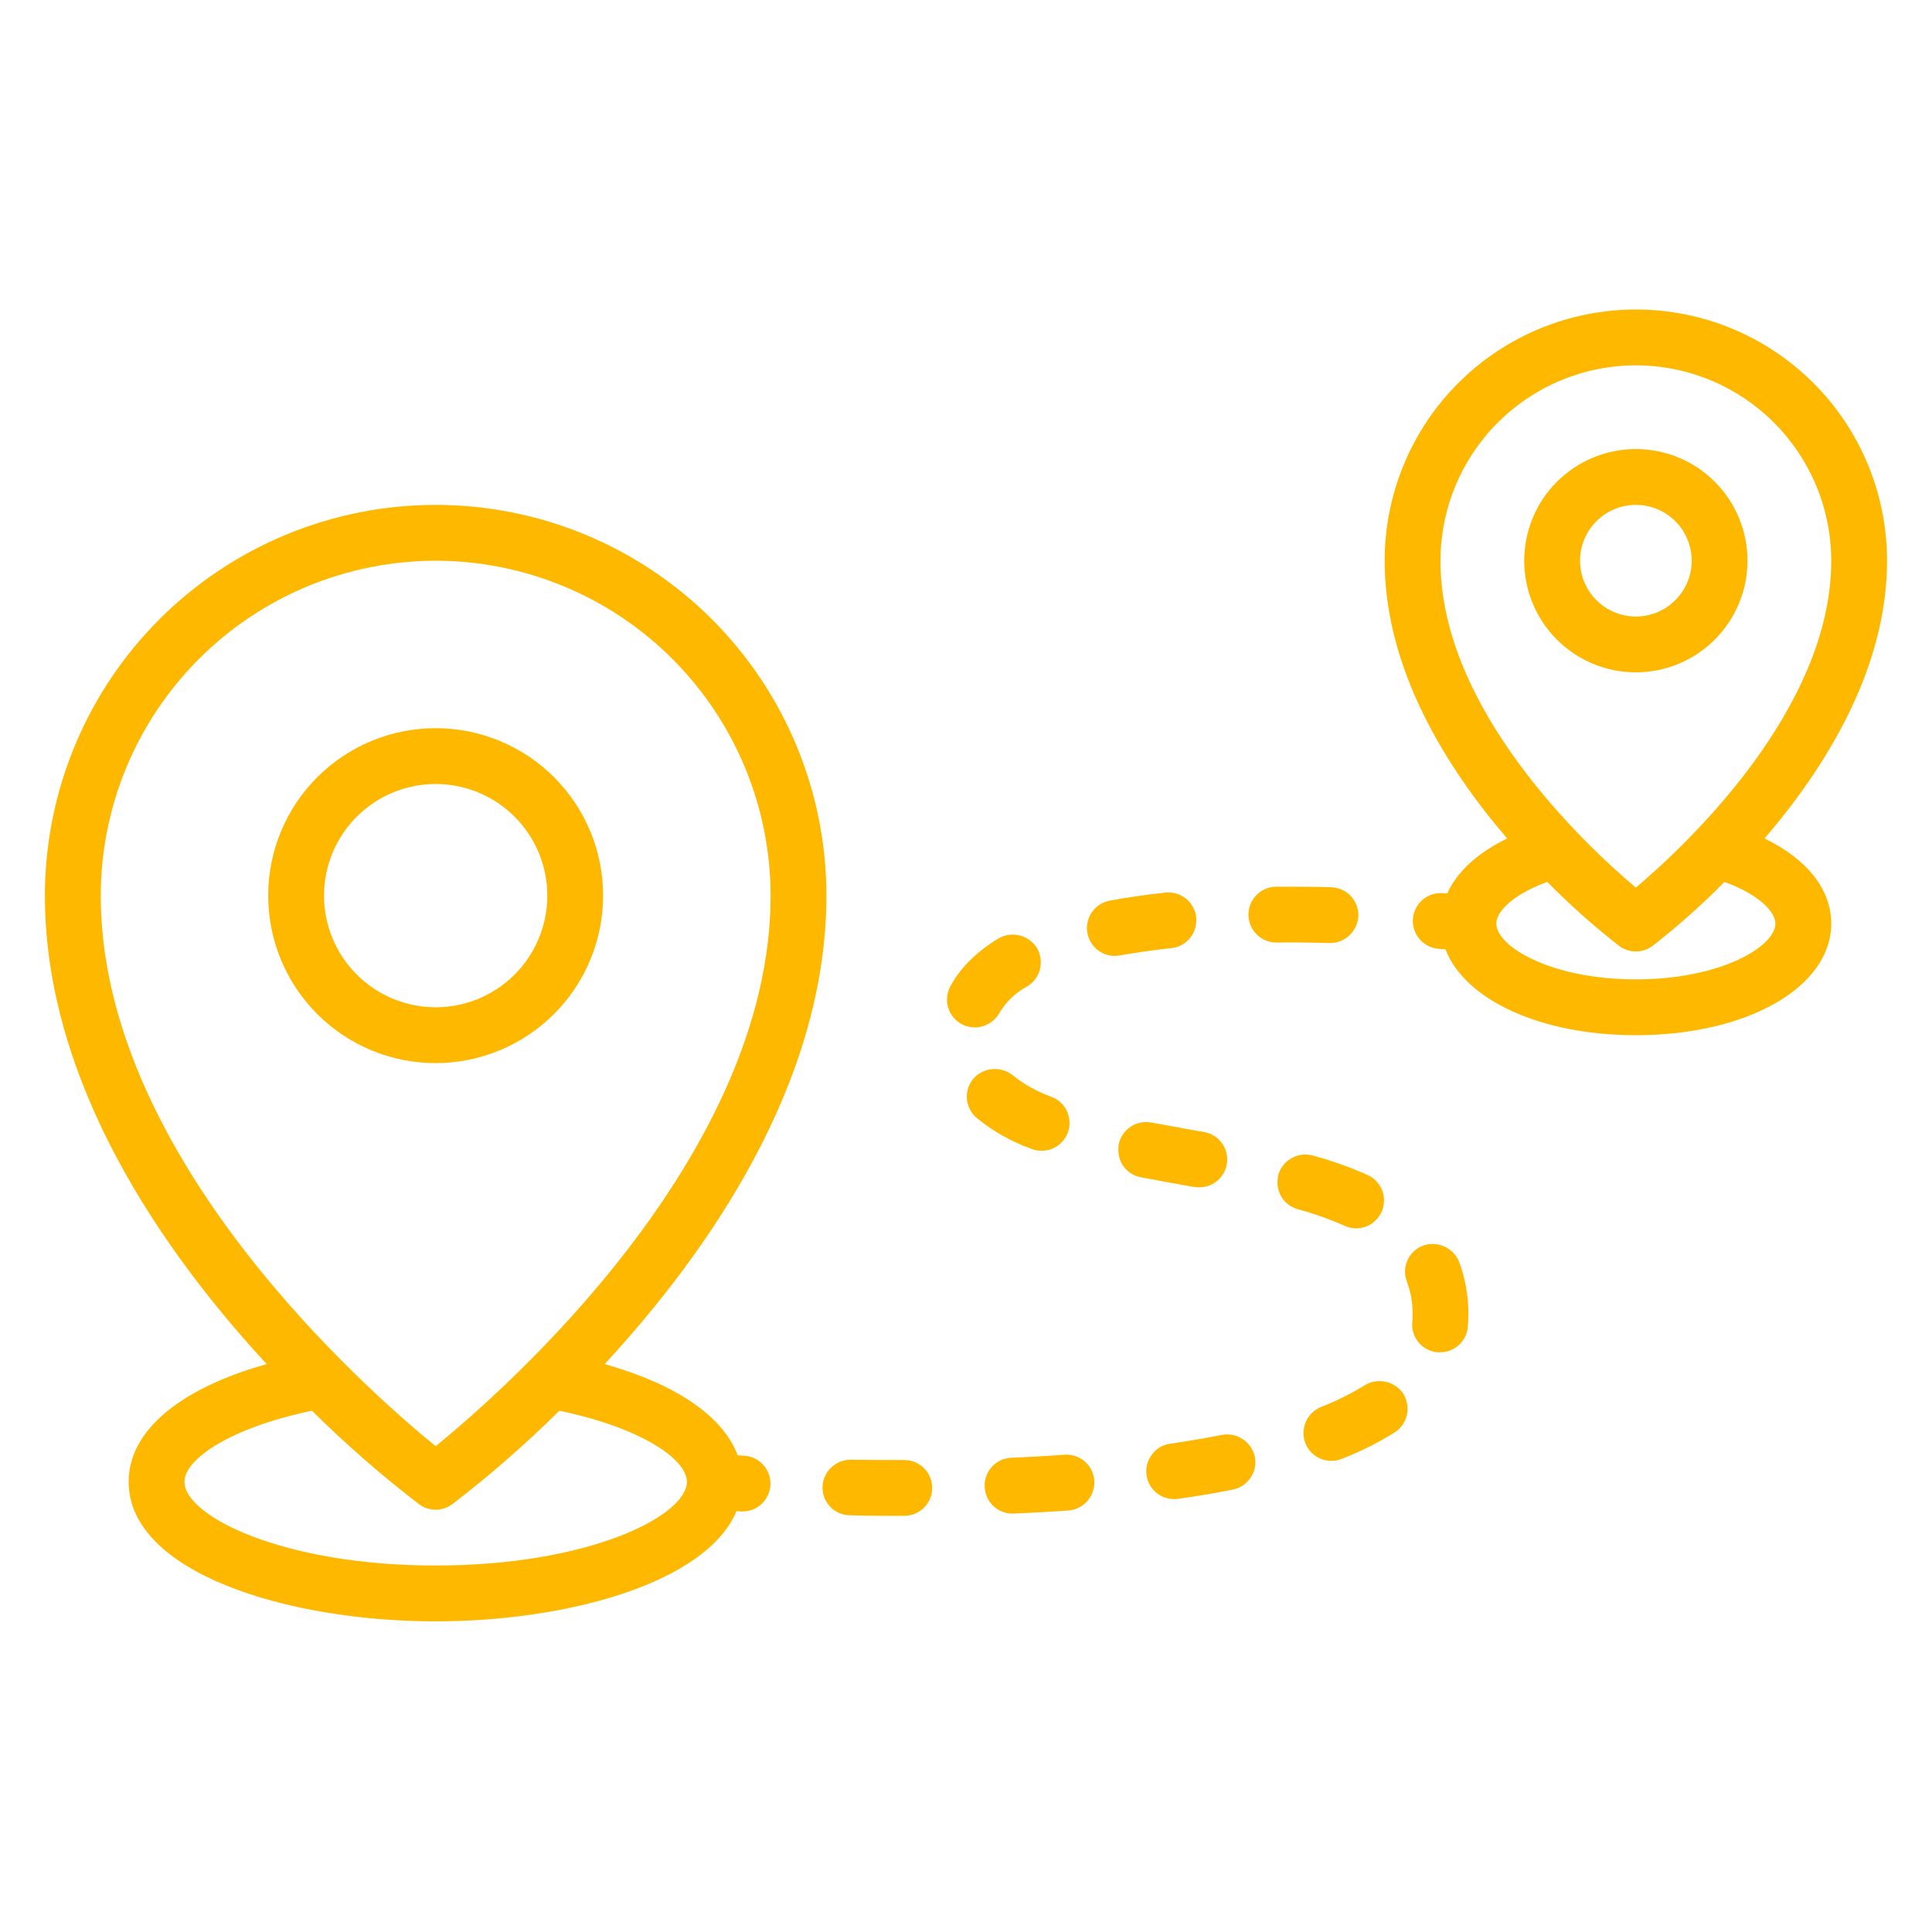 <svg version="1.0" preserveAspectRatio="xMidYMid meet" height="500" viewBox="0 0 375 375" zoomAndPan="magnify" width="500" xmlns:xlink="http://www.w3.org/1999/xlink" xmlns="http://www.w3.org/2000/svg"><defs><clipPath id="77d35dbee3"><path clip-rule="nonzero" d="M 268 60.117 L 366.465 60.117 L 366.465 201 L 268 201 Z M 268 60.117"></path></clipPath><clipPath id="771fe52686"><path clip-rule="nonzero" d="M 8.715 97 L 161 97 L 161 315 L 8.715 315 Z M 8.715 97"></path></clipPath></defs><path fill-rule="nonzero" fill-opacity="1" d="M 117.066 173.844 C 117.066 172.777 117.016 171.719 116.91 170.656 C 116.805 169.598 116.648 168.547 116.441 167.504 C 116.234 166.457 115.977 165.426 115.668 164.406 C 115.359 163.391 115 162.387 114.594 161.406 C 114.184 160.422 113.73 159.461 113.227 158.52 C 112.727 157.582 112.18 156.668 111.59 155.785 C 110.996 154.898 110.363 154.047 109.688 153.223 C 109.012 152.398 108.297 151.613 107.547 150.859 C 106.793 150.105 106.004 149.391 105.184 148.715 C 104.359 148.043 103.504 147.406 102.621 146.816 C 101.734 146.227 100.824 145.68 99.883 145.176 C 98.945 144.676 97.984 144.219 97 143.812 C 96.016 143.406 95.016 143.047 93.996 142.738 C 92.977 142.43 91.945 142.172 90.902 141.961 C 89.859 141.754 88.805 141.598 87.746 141.496 C 86.688 141.391 85.625 141.34 84.562 141.34 C 83.496 141.34 82.434 141.391 81.375 141.496 C 80.316 141.598 79.262 141.754 78.219 141.961 C 77.176 142.172 76.145 142.43 75.125 142.738 C 74.105 143.047 73.105 143.406 72.121 143.812 C 71.137 144.219 70.176 144.676 69.238 145.176 C 68.301 145.68 67.387 146.227 66.5 146.816 C 65.617 147.406 64.762 148.043 63.941 148.715 C 63.117 149.391 62.328 150.105 61.574 150.859 C 60.824 151.613 60.109 152.398 59.434 153.223 C 58.758 154.047 58.125 154.898 57.535 155.785 C 56.941 156.668 56.395 157.582 55.895 158.52 C 55.391 159.461 54.938 160.422 54.531 161.406 C 54.121 162.387 53.766 163.391 53.453 164.406 C 53.145 165.426 52.887 166.457 52.68 167.504 C 52.473 168.547 52.316 169.598 52.211 170.656 C 52.109 171.719 52.055 172.777 52.055 173.844 C 52.055 174.91 52.109 175.969 52.211 177.031 C 52.316 178.09 52.473 179.141 52.68 180.184 C 52.887 181.23 53.145 182.262 53.453 183.281 C 53.766 184.297 54.121 185.301 54.531 186.281 C 54.938 187.266 55.391 188.227 55.895 189.168 C 56.395 190.105 56.941 191.02 57.535 191.902 C 58.125 192.789 58.758 193.641 59.434 194.465 C 60.109 195.289 60.824 196.074 61.574 196.828 C 62.328 197.582 63.117 198.297 63.941 198.973 C 64.762 199.645 65.617 200.281 66.5 200.871 C 67.387 201.461 68.301 202.008 69.238 202.512 C 70.176 203.012 71.137 203.469 72.121 203.875 C 73.105 204.281 74.105 204.641 75.125 204.949 C 76.145 205.258 77.176 205.516 78.219 205.727 C 79.262 205.934 80.316 206.09 81.375 206.191 C 82.434 206.297 83.496 206.348 84.562 206.348 C 85.625 206.348 86.688 206.297 87.746 206.191 C 88.805 206.086 89.855 205.926 90.898 205.719 C 91.945 205.512 92.977 205.25 93.992 204.941 C 95.012 204.633 96.012 204.273 96.996 203.867 C 97.977 203.457 98.938 203.004 99.879 202.5 C 100.816 202 101.727 201.453 102.613 200.859 C 103.496 200.27 104.352 199.637 105.172 198.961 C 105.996 198.285 106.781 197.57 107.535 196.816 C 108.289 196.066 109.004 195.277 109.676 194.457 C 110.352 193.633 110.984 192.781 111.578 191.895 C 112.168 191.012 112.715 190.098 113.219 189.16 C 113.719 188.223 114.176 187.262 114.582 186.277 C 114.992 185.293 115.348 184.293 115.66 183.277 C 115.969 182.258 116.227 181.227 116.438 180.184 C 116.645 179.141 116.801 178.086 116.906 177.027 C 117.012 175.969 117.066 174.906 117.066 173.844 Z M 62.891 173.844 C 62.891 173.133 62.926 172.426 62.996 171.719 C 63.062 171.012 63.168 170.312 63.309 169.617 C 63.445 168.922 63.617 168.23 63.824 167.555 C 64.031 166.875 64.27 166.207 64.539 165.551 C 64.812 164.895 65.113 164.254 65.449 163.629 C 65.785 163.004 66.148 162.395 66.543 161.805 C 66.938 161.215 67.359 160.645 67.809 160.098 C 68.258 159.547 68.734 159.023 69.238 158.52 C 69.738 158.02 70.266 157.543 70.812 157.094 C 71.363 156.641 71.93 156.219 72.523 155.824 C 73.113 155.43 73.719 155.066 74.344 154.73 C 74.973 154.398 75.613 154.094 76.27 153.824 C 76.922 153.551 77.59 153.312 78.27 153.105 C 78.949 152.902 79.637 152.727 80.332 152.59 C 81.031 152.453 81.73 152.348 82.438 152.277 C 83.145 152.207 83.852 152.172 84.562 152.172 C 85.27 152.172 85.98 152.207 86.684 152.277 C 87.391 152.348 88.094 152.453 88.789 152.59 C 89.484 152.727 90.172 152.902 90.852 153.105 C 91.531 153.312 92.199 153.551 92.855 153.824 C 93.508 154.094 94.152 154.398 94.777 154.73 C 95.402 155.066 96.012 155.43 96.602 155.824 C 97.191 156.219 97.762 156.641 98.309 157.094 C 98.855 157.543 99.383 158.02 99.883 158.52 C 100.387 159.023 100.863 159.547 101.312 160.098 C 101.762 160.645 102.184 161.215 102.578 161.805 C 102.973 162.395 103.34 163.004 103.672 163.629 C 104.008 164.254 104.309 164.895 104.582 165.551 C 104.852 166.207 105.094 166.875 105.297 167.555 C 105.504 168.23 105.676 168.922 105.816 169.617 C 105.953 170.312 106.059 171.012 106.129 171.719 C 106.195 172.426 106.23 173.133 106.23 173.844 C 106.23 174.555 106.195 175.262 106.129 175.969 C 106.059 176.676 105.953 177.375 105.816 178.07 C 105.676 178.766 105.504 179.457 105.297 180.133 C 105.094 180.812 104.852 181.48 104.582 182.137 C 104.309 182.793 104.008 183.434 103.672 184.059 C 103.34 184.684 102.973 185.293 102.578 185.883 C 102.184 186.473 101.762 187.043 101.312 187.59 C 100.863 188.141 100.387 188.664 99.883 189.168 C 99.383 189.668 98.855 190.145 98.309 190.594 C 97.762 191.047 97.191 191.469 96.602 191.863 C 96.012 192.258 95.402 192.621 94.777 192.957 C 94.152 193.289 93.508 193.594 92.855 193.863 C 92.199 194.137 91.531 194.375 90.852 194.582 C 90.172 194.785 89.484 194.961 88.789 195.098 C 88.094 195.234 87.391 195.34 86.684 195.41 C 85.98 195.48 85.27 195.516 84.562 195.516 C 83.852 195.512 83.145 195.477 82.438 195.406 C 81.73 195.336 81.031 195.234 80.336 195.094 C 79.641 194.953 78.953 194.781 78.273 194.574 C 77.594 194.367 76.926 194.129 76.273 193.859 C 75.617 193.586 74.977 193.281 74.352 192.949 C 73.727 192.613 73.117 192.25 72.527 191.855 C 71.938 191.461 71.367 191.039 70.82 190.586 C 70.273 190.137 69.746 189.66 69.246 189.16 C 68.742 188.656 68.266 188.133 67.816 187.586 C 67.367 187.035 66.945 186.469 66.551 185.879 C 66.156 185.289 65.793 184.68 65.457 184.055 C 65.121 183.43 64.82 182.789 64.547 182.133 C 64.273 181.477 64.035 180.809 63.828 180.133 C 63.621 179.453 63.449 178.766 63.312 178.07 C 63.172 177.375 63.066 176.672 62.996 175.969 C 62.926 175.262 62.891 174.555 62.891 173.844 Z M 62.891 173.844" fill="#ffb800"></path><path fill-rule="nonzero" fill-opacity="1" d="M 339.188 108.832 C 339.188 108.121 339.152 107.414 339.086 106.707 C 339.016 106.004 338.91 105.301 338.773 104.605 C 338.633 103.91 338.461 103.223 338.254 102.543 C 338.051 101.863 337.812 101.195 337.539 100.539 C 337.27 99.883 336.965 99.242 336.629 98.617 C 336.297 97.992 335.93 97.383 335.535 96.793 C 335.141 96.203 334.719 95.633 334.27 95.086 C 333.82 94.535 333.344 94.012 332.84 93.508 C 332.34 93.008 331.816 92.531 331.266 92.082 C 330.719 91.629 330.148 91.207 329.559 90.812 C 328.969 90.418 328.359 90.055 327.734 89.723 C 327.109 89.387 326.469 89.082 325.812 88.812 C 325.156 88.539 324.488 88.301 323.809 88.094 C 323.129 87.891 322.441 87.715 321.746 87.578 C 321.051 87.441 320.348 87.336 319.641 87.266 C 318.938 87.195 318.227 87.16 317.52 87.16 C 316.809 87.16 316.102 87.195 315.395 87.266 C 314.688 87.336 313.988 87.441 313.289 87.578 C 312.594 87.715 311.906 87.891 311.227 88.094 C 310.547 88.301 309.883 88.539 309.227 88.812 C 308.57 89.082 307.93 89.387 307.305 89.723 C 306.676 90.055 306.07 90.418 305.48 90.812 C 304.891 91.207 304.32 91.629 303.77 92.082 C 303.223 92.531 302.695 93.008 302.195 93.508 C 301.691 94.012 301.219 94.535 300.766 95.086 C 300.316 95.633 299.895 96.203 299.5 96.793 C 299.105 97.383 298.742 97.992 298.406 98.617 C 298.07 99.242 297.77 99.883 297.496 100.539 C 297.227 101.195 296.988 101.863 296.781 102.543 C 296.574 103.223 296.402 103.91 296.266 104.605 C 296.125 105.301 296.023 106.004 295.953 106.707 C 295.883 107.414 295.848 108.121 295.848 108.832 C 295.848 109.543 295.883 110.25 295.953 110.957 C 296.023 111.664 296.125 112.363 296.266 113.059 C 296.402 113.758 296.574 114.445 296.781 115.121 C 296.988 115.801 297.227 116.469 297.496 117.125 C 297.77 117.781 298.07 118.422 298.406 119.047 C 298.742 119.672 299.105 120.281 299.5 120.871 C 299.895 121.461 300.316 122.031 300.766 122.578 C 301.219 123.129 301.691 123.652 302.195 124.156 C 302.695 124.656 303.223 125.133 303.77 125.582 C 304.32 126.035 304.891 126.457 305.48 126.852 C 306.07 127.246 306.676 127.609 307.305 127.945 C 307.93 128.277 308.57 128.582 309.227 128.852 C 309.883 129.125 310.547 129.363 311.227 129.57 C 311.906 129.777 312.594 129.949 313.289 130.086 C 313.988 130.227 314.688 130.328 315.395 130.398 C 316.102 130.469 316.809 130.504 317.52 130.504 C 318.227 130.504 318.938 130.465 319.641 130.395 C 320.348 130.324 321.047 130.223 321.746 130.082 C 322.441 129.941 323.129 129.77 323.805 129.562 C 324.484 129.359 325.152 129.117 325.809 128.848 C 326.461 128.574 327.102 128.27 327.73 127.938 C 328.355 127.602 328.961 127.238 329.551 126.844 C 330.141 126.449 330.711 126.027 331.258 125.578 C 331.809 125.125 332.332 124.648 332.836 124.148 C 333.336 123.648 333.812 123.121 334.262 122.574 C 334.711 122.023 335.133 121.457 335.527 120.867 C 335.922 120.277 336.289 119.668 336.621 119.043 C 336.957 118.418 337.262 117.777 337.531 117.121 C 337.805 116.465 338.043 115.801 338.25 115.121 C 338.457 114.441 338.629 113.754 338.77 113.059 C 338.906 112.363 339.012 111.66 339.082 110.957 C 339.152 110.25 339.188 109.543 339.188 108.832 Z M 306.684 108.832 C 306.684 108.121 306.754 107.418 306.891 106.719 C 307.031 106.02 307.234 105.344 307.508 104.688 C 307.781 104.027 308.113 103.402 308.508 102.812 C 308.906 102.223 309.355 101.672 309.855 101.172 C 310.359 100.668 310.906 100.219 311.5 99.824 C 312.09 99.43 312.715 99.094 313.371 98.82 C 314.027 98.551 314.707 98.344 315.406 98.207 C 316.102 98.066 316.809 97.996 317.52 97.996 C 318.23 97.996 318.934 98.066 319.633 98.207 C 320.328 98.344 321.008 98.551 321.664 98.82 C 322.32 99.094 322.945 99.43 323.539 99.824 C 324.129 100.219 324.676 100.668 325.18 101.172 C 325.684 101.672 326.133 102.223 326.527 102.812 C 326.922 103.402 327.258 104.027 327.527 104.688 C 327.801 105.344 328.008 106.02 328.145 106.719 C 328.285 107.418 328.355 108.121 328.355 108.832 C 328.355 109.543 328.285 110.25 328.145 110.945 C 328.008 111.645 327.801 112.32 327.527 112.98 C 327.258 113.637 326.922 114.262 326.527 114.852 C 326.133 115.445 325.684 115.992 325.18 116.492 C 324.676 116.996 324.129 117.445 323.539 117.84 C 322.945 118.238 322.32 118.57 321.664 118.844 C 321.008 119.113 320.328 119.32 319.633 119.461 C 318.934 119.598 318.23 119.668 317.52 119.668 C 316.809 119.668 316.102 119.598 315.406 119.457 C 314.707 119.32 314.031 119.113 313.375 118.84 C 312.715 118.566 312.094 118.234 311.5 117.84 C 310.91 117.441 310.363 116.992 309.859 116.492 C 309.355 115.988 308.906 115.441 308.512 114.848 C 308.117 114.258 307.785 113.633 307.512 112.977 C 307.238 112.32 307.031 111.645 306.895 110.945 C 306.754 110.246 306.684 109.543 306.684 108.832 Z M 306.684 108.832" fill="#ffb800"></path><g clip-path="url(#77d35dbee3)"><path fill-rule="nonzero" fill-opacity="1" d="M 342.496 162.75 C 354.211 149.094 366.277 129.953 366.277 108.832 C 366.277 107.234 366.199 105.641 366.043 104.055 C 365.887 102.465 365.652 100.887 365.34 99.32 C 365.027 97.754 364.641 96.207 364.176 94.68 C 363.715 93.148 363.176 91.648 362.566 90.172 C 361.953 88.699 361.273 87.258 360.52 85.848 C 359.766 84.438 358.945 83.07 358.059 81.742 C 357.172 80.414 356.223 79.133 355.211 77.898 C 354.195 76.664 353.125 75.484 351.996 74.355 C 350.867 73.227 349.684 72.156 348.449 71.141 C 347.215 70.129 345.934 69.18 344.605 68.293 C 343.281 67.402 341.91 66.582 340.504 65.832 C 339.094 65.078 337.652 64.398 336.176 63.785 C 334.703 63.176 333.199 62.637 331.672 62.172 C 330.145 61.711 328.598 61.324 327.031 61.012 C 325.465 60.699 323.887 60.465 322.297 60.309 C 320.707 60.152 319.117 60.074 317.52 60.074 C 315.922 60.074 314.328 60.152 312.738 60.309 C 311.148 60.465 309.57 60.699 308.008 61.012 C 306.441 61.324 304.895 61.711 303.363 62.172 C 301.836 62.637 300.336 63.176 298.859 63.785 C 297.383 64.395 295.941 65.078 294.535 65.832 C 293.125 66.582 291.758 67.402 290.43 68.293 C 289.102 69.18 287.82 70.129 286.586 71.141 C 285.352 72.156 284.172 73.227 283.039 74.355 C 281.91 75.484 280.84 76.664 279.828 77.898 C 278.812 79.133 277.863 80.414 276.977 81.742 C 276.09 83.07 275.27 84.438 274.516 85.848 C 273.766 87.258 273.082 88.699 272.473 90.172 C 271.859 91.648 271.324 93.152 270.859 94.68 C 270.395 96.207 270.008 97.754 269.695 99.32 C 269.387 100.887 269.152 102.465 268.996 104.055 C 268.84 105.641 268.762 107.234 268.762 108.832 C 268.762 129.953 280.824 149.094 292.539 162.75 C 286.828 165.516 282.809 169.191 280.898 173.43 C 280.617 173.406 280.391 173.387 280.086 173.359 C 279.734 173.332 279.379 173.336 279.027 173.379 C 278.672 173.418 278.328 173.492 277.988 173.602 C 277.652 173.711 277.328 173.852 277.016 174.023 C 276.707 174.195 276.414 174.398 276.145 174.625 C 275.871 174.855 275.625 175.109 275.406 175.391 C 275.184 175.668 274.992 175.965 274.828 176.281 C 274.668 176.598 274.535 176.926 274.438 177.266 C 274.34 177.609 274.277 177.957 274.246 178.309 C 274.219 178.664 274.223 179.016 274.266 179.371 C 274.305 179.723 274.379 180.07 274.484 180.406 C 274.594 180.746 274.734 181.07 274.906 181.383 C 275.078 181.691 275.277 181.984 275.508 182.254 C 275.738 182.527 275.992 182.773 276.27 182.996 C 276.547 183.215 276.844 183.41 277.16 183.574 C 277.473 183.734 277.805 183.867 278.145 183.965 C 278.484 184.062 278.832 184.129 279.188 184.156 C 279.703 184.199 280.121 184.238 280.57 184.277 C 284.328 194.047 298.945 200.934 317.52 200.934 C 339.137 200.934 355.441 191.613 355.441 179.262 C 355.441 172.582 350.703 166.727 342.496 162.75 Z M 317.52 70.91 C 318.762 70.91 320 70.973 321.234 71.094 C 322.469 71.219 323.695 71.402 324.914 71.645 C 326.133 71.887 327.336 72.191 328.523 72.551 C 329.711 72.914 330.879 73.332 332.023 73.809 C 333.172 74.281 334.293 74.812 335.387 75.398 C 336.48 75.984 337.547 76.625 338.578 77.312 C 339.609 78.004 340.605 78.742 341.566 79.531 C 342.523 80.316 343.445 81.152 344.32 82.027 C 345.199 82.906 346.031 83.824 346.82 84.785 C 347.609 85.746 348.348 86.742 349.039 87.773 C 349.727 88.805 350.367 89.867 350.949 90.965 C 351.535 92.059 352.066 93.18 352.543 94.328 C 353.02 95.473 353.438 96.641 353.801 97.828 C 354.16 99.016 354.461 100.219 354.707 101.438 C 354.949 102.656 355.133 103.883 355.254 105.117 C 355.379 106.352 355.441 107.59 355.441 108.832 C 355.441 137.715 327.242 164.062 317.516 172.289 C 307.781 164.074 279.594 137.781 279.594 108.832 C 279.598 107.59 279.66 106.352 279.781 105.117 C 279.906 103.883 280.086 102.656 280.332 101.438 C 280.574 100.219 280.875 99.016 281.238 97.828 C 281.598 96.641 282.016 95.473 282.492 94.328 C 282.969 93.18 283.5 92.059 284.086 90.965 C 284.672 89.867 285.309 88.805 286 87.773 C 286.688 86.742 287.43 85.746 288.215 84.785 C 289.004 83.824 289.836 82.906 290.715 82.027 C 291.594 81.152 292.512 80.316 293.473 79.531 C 294.43 78.742 295.426 78.004 296.461 77.312 C 297.492 76.625 298.555 75.984 299.648 75.398 C 300.746 74.812 301.867 74.281 303.012 73.809 C 304.16 73.332 305.328 72.914 306.516 72.551 C 307.703 72.191 308.906 71.887 310.121 71.645 C 311.34 71.402 312.566 71.219 313.801 71.094 C 315.039 70.973 316.277 70.91 317.52 70.91 Z M 317.52 190.098 C 300.984 190.098 290.43 183.68 290.43 179.262 C 290.43 176.875 293.816 173.535 300.324 171.18 C 304.703 175.621 309.352 179.758 314.266 183.594 C 314.734 183.945 315.25 184.215 315.805 184.402 C 316.359 184.586 316.934 184.68 317.52 184.68 C 318.105 184.68 318.676 184.586 319.23 184.402 C 319.789 184.215 320.301 183.945 320.77 183.594 C 325.688 179.758 330.336 175.621 334.711 171.184 C 341.219 173.539 344.605 176.879 344.605 179.262 C 344.605 183.68 334.055 190.098 317.52 190.098 Z M 317.52 190.098" fill="#ffb800"></path></g><g clip-path="url(#771fe52686)"><path fill-rule="nonzero" fill-opacity="1" d="M 144.43 282.547 C 143.961 282.52 143.59 282.5 143.18 282.473 C 140.355 274.914 131.258 268.676 117.359 264.773 C 137.469 243.012 160.406 210.23 160.406 173.844 C 160.406 172.602 160.379 171.363 160.316 170.121 C 160.254 168.883 160.164 167.645 160.043 166.41 C 159.922 165.176 159.77 163.941 159.586 162.715 C 159.406 161.488 159.191 160.266 158.949 159.047 C 158.707 157.828 158.438 156.617 158.133 155.414 C 157.832 154.211 157.504 153.016 157.141 151.828 C 156.781 150.641 156.391 149.461 155.973 148.293 C 155.555 147.125 155.109 145.965 154.633 144.82 C 154.16 143.672 153.656 142.539 153.125 141.414 C 152.594 140.293 152.035 139.184 151.453 138.09 C 150.867 136.996 150.254 135.914 149.617 134.852 C 148.98 133.785 148.316 132.738 147.625 131.707 C 146.934 130.672 146.223 129.66 145.48 128.66 C 144.742 127.664 143.98 126.688 143.191 125.727 C 142.402 124.77 141.594 123.828 140.758 122.91 C 139.926 121.988 139.07 121.09 138.191 120.211 C 137.316 119.336 136.418 118.48 135.496 117.645 C 134.578 116.812 133.637 116 132.676 115.215 C 131.719 114.426 130.738 113.664 129.742 112.922 C 128.746 112.184 127.73 111.469 126.699 110.781 C 125.668 110.09 124.617 109.426 123.555 108.789 C 122.488 108.148 121.41 107.539 120.316 106.953 C 119.219 106.367 118.113 105.809 116.988 105.277 C 115.867 104.75 114.734 104.246 113.586 103.77 C 112.441 103.297 111.281 102.848 110.113 102.43 C 108.945 102.012 107.766 101.625 106.578 101.262 C 105.391 100.902 104.195 100.57 102.992 100.27 C 101.785 99.969 100.574 99.695 99.359 99.453 C 98.141 99.211 96.918 99 95.691 98.816 C 94.461 98.637 93.23 98.484 91.996 98.363 C 90.762 98.242 89.523 98.148 88.281 98.09 C 87.043 98.027 85.801 97.996 84.562 97.996 C 83.32 97.996 82.078 98.027 80.84 98.09 C 79.602 98.148 78.363 98.242 77.125 98.363 C 75.891 98.484 74.66 98.637 73.434 98.816 C 72.203 99 70.98 99.211 69.766 99.453 C 68.547 99.695 67.336 99.969 66.133 100.27 C 64.926 100.57 63.73 100.902 62.543 101.262 C 61.355 101.625 60.18 102.012 59.008 102.43 C 57.84 102.848 56.684 103.297 55.535 103.77 C 54.391 104.246 53.254 104.75 52.133 105.277 C 51.012 105.809 49.902 106.367 48.809 106.953 C 47.711 107.539 46.633 108.148 45.566 108.789 C 44.504 109.426 43.453 110.09 42.422 110.781 C 41.391 111.469 40.375 112.184 39.379 112.922 C 38.383 113.664 37.402 114.426 36.445 115.215 C 35.484 116 34.547 116.812 33.625 117.645 C 32.707 118.48 31.809 119.336 30.93 120.211 C 30.051 121.09 29.195 121.988 28.363 122.91 C 27.527 123.828 26.719 124.77 25.93 125.727 C 25.145 126.688 24.379 127.664 23.641 128.66 C 22.902 129.66 22.188 130.672 21.496 131.707 C 20.809 132.738 20.145 133.785 19.504 134.852 C 18.867 135.914 18.254 136.996 17.672 138.09 C 17.086 139.184 16.527 140.293 15.996 141.414 C 15.465 142.539 14.965 143.672 14.488 144.82 C 14.012 145.965 13.566 147.125 13.148 148.293 C 12.73 149.461 12.34 150.641 11.98 151.828 C 11.621 153.016 11.289 154.211 10.988 155.414 C 10.688 156.617 10.414 157.828 10.172 159.047 C 9.93 160.266 9.719 161.488 9.535 162.715 C 9.352 163.941 9.203 165.176 9.078 166.41 C 8.957 167.645 8.867 168.883 8.805 170.121 C 8.746 171.363 8.715 172.602 8.715 173.844 C 8.715 210.23 31.652 243.012 51.766 264.773 C 34.82 269.527 24.969 277.754 24.969 287.613 C 24.969 305.207 55.672 314.703 84.562 314.703 C 110.148 314.703 137.109 307.242 142.953 293.316 C 143.254 293.332 143.496 293.348 143.82 293.367 C 143.926 293.371 144.027 293.375 144.133 293.375 C 144.48 293.375 144.828 293.34 145.168 293.273 C 145.512 293.207 145.844 293.105 146.168 292.977 C 146.492 292.844 146.801 292.684 147.094 292.492 C 147.383 292.301 147.656 292.082 147.906 291.84 C 148.156 291.594 148.379 291.332 148.578 291.043 C 148.777 290.758 148.949 290.453 149.09 290.133 C 149.227 289.812 149.336 289.484 149.414 289.141 C 149.488 288.801 149.531 288.457 149.543 288.105 C 149.551 287.758 149.527 287.41 149.469 287.066 C 149.414 286.723 149.324 286.387 149.199 286.059 C 149.078 285.73 148.926 285.418 148.742 285.121 C 148.559 284.824 148.352 284.547 148.113 284.289 C 147.879 284.031 147.617 283.801 147.336 283.594 C 147.055 283.387 146.758 283.207 146.441 283.059 C 146.125 282.91 145.801 282.793 145.461 282.707 C 145.121 282.621 144.777 282.566 144.43 282.547 Z M 84.562 108.832 C 85.625 108.832 86.688 108.859 87.75 108.914 C 88.812 108.969 89.871 109.047 90.93 109.152 C 91.988 109.258 93.043 109.387 94.098 109.547 C 95.148 109.703 96.195 109.887 97.238 110.094 C 98.281 110.301 99.32 110.535 100.352 110.797 C 101.383 111.055 102.406 111.34 103.426 111.648 C 104.441 111.957 105.453 112.293 106.453 112.652 C 107.453 113.012 108.445 113.395 109.43 113.801 C 110.41 114.207 111.383 114.641 112.344 115.094 C 113.305 115.551 114.254 116.027 115.191 116.531 C 116.129 117.031 117.055 117.559 117.969 118.105 C 118.879 118.652 119.777 119.219 120.66 119.812 C 121.547 120.402 122.414 121.016 123.27 121.648 C 124.125 122.281 124.961 122.938 125.785 123.613 C 126.605 124.285 127.41 124.98 128.199 125.695 C 128.988 126.41 129.758 127.145 130.508 127.895 C 131.262 128.648 131.996 129.418 132.707 130.207 C 133.422 130.992 134.117 131.801 134.793 132.621 C 135.469 133.441 136.121 134.281 136.754 135.137 C 137.391 135.988 138 136.859 138.594 137.742 C 139.184 138.629 139.754 139.523 140.301 140.438 C 140.848 141.348 141.371 142.273 141.875 143.211 C 142.375 144.148 142.855 145.102 143.309 146.062 C 143.766 147.023 144.195 147.992 144.605 148.977 C 145.012 149.957 145.395 150.949 145.754 151.953 C 146.113 152.953 146.445 153.961 146.758 154.98 C 147.066 155.996 147.352 157.023 147.609 158.055 C 147.867 159.086 148.102 160.121 148.312 161.164 C 148.52 162.207 148.703 163.258 148.859 164.309 C 149.016 165.359 149.148 166.414 149.254 167.473 C 149.359 168.531 149.438 169.594 149.492 170.656 C 149.543 171.719 149.57 172.781 149.574 173.844 C 149.574 224.391 98.117 269.664 84.562 280.711 C 71.008 269.664 19.551 224.391 19.551 173.844 C 19.551 172.781 19.578 171.719 19.633 170.656 C 19.684 169.594 19.766 168.531 19.871 167.473 C 19.977 166.414 20.105 165.359 20.262 164.309 C 20.422 163.258 20.602 162.207 20.812 161.164 C 21.02 160.121 21.254 159.086 21.512 158.055 C 21.773 157.023 22.055 155.996 22.367 154.98 C 22.676 153.961 23.008 152.953 23.367 151.953 C 23.727 150.949 24.109 149.957 24.52 148.977 C 24.926 147.992 25.355 147.023 25.812 146.062 C 26.27 145.102 26.746 144.148 27.246 143.211 C 27.75 142.273 28.273 141.348 28.82 140.438 C 29.367 139.523 29.938 138.629 30.527 137.742 C 31.121 136.859 31.734 135.988 32.367 135.137 C 33 134.281 33.656 133.441 34.328 132.621 C 35.004 131.801 35.699 130.992 36.414 130.207 C 37.129 129.418 37.859 128.648 38.613 127.895 C 39.363 127.145 40.137 126.41 40.922 125.695 C 41.711 124.98 42.516 124.285 43.34 123.613 C 44.16 122.938 45 122.281 45.852 121.648 C 46.707 121.016 47.574 120.402 48.461 119.812 C 49.344 119.219 50.242 118.652 51.156 118.105 C 52.066 117.559 52.992 117.031 53.93 116.531 C 54.867 116.027 55.816 115.551 56.777 115.094 C 57.738 114.641 58.711 114.207 59.695 113.801 C 60.676 113.395 61.668 113.012 62.668 112.652 C 63.672 112.293 64.68 111.957 65.699 111.648 C 66.715 111.34 67.738 111.055 68.77 110.797 C 69.805 110.535 70.84 110.301 71.883 110.094 C 72.926 109.887 73.973 109.703 75.027 109.547 C 76.078 109.387 77.133 109.258 78.191 109.152 C 79.25 109.047 80.309 108.969 81.371 108.914 C 82.434 108.859 83.496 108.832 84.562 108.832 Z M 84.562 303.867 C 54.797 303.867 35.801 294.238 35.801 287.613 C 35.801 283.273 44.512 277.176 60.551 273.82 C 67.098 280.301 74.023 286.348 81.328 291.961 C 81.797 292.309 82.305 292.574 82.859 292.758 C 83.41 292.941 83.98 293.031 84.562 293.031 C 85.145 293.031 85.711 292.941 86.266 292.758 C 86.816 292.574 87.328 292.309 87.793 291.961 C 95.098 286.348 102.023 280.301 108.57 273.82 C 124.609 277.176 133.32 283.273 133.32 287.613 C 133.32 294.238 114.324 303.867 84.562 303.867 Z M 84.562 303.867" fill="#ffb800"></path></g><path fill-rule="nonzero" fill-opacity="1" d="M 193.996 196.598 C 195.281 194.457 197.016 192.777 199.195 191.559 C 199.258 191.5 199.328 191.465 199.414 191.449 L 199.469 191.395 C 200.266 190.902 200.891 190.246 201.344 189.426 C 201.797 188.605 202.02 187.727 202.012 186.789 C 202.004 185.785 201.754 184.848 201.258 183.973 C 201.066 183.676 200.852 183.398 200.609 183.141 C 200.367 182.887 200.102 182.656 199.816 182.449 C 199.531 182.242 199.227 182.066 198.906 181.918 C 198.586 181.77 198.254 181.656 197.914 181.57 C 197.57 181.484 197.223 181.434 196.871 181.414 C 196.52 181.395 196.168 181.41 195.82 181.457 C 195.469 181.508 195.129 181.586 194.793 181.699 C 194.461 181.812 194.141 181.957 193.832 182.133 C 189.555 184.73 186.41 187.82 184.461 191.449 C 184.352 191.656 184.254 191.867 184.168 192.086 C 184.086 192.301 184.016 192.523 183.961 192.75 C 183.906 192.977 183.863 193.207 183.84 193.438 C 183.812 193.672 183.805 193.902 183.809 194.137 C 183.812 194.371 183.832 194.602 183.867 194.832 C 183.902 195.062 183.953 195.289 184.016 195.516 C 184.082 195.738 184.16 195.957 184.254 196.172 C 184.348 196.387 184.453 196.594 184.57 196.793 C 184.691 196.992 184.824 197.184 184.969 197.367 C 185.113 197.551 185.27 197.723 185.438 197.887 C 185.605 198.047 185.781 198.199 185.969 198.34 C 186.152 198.48 186.348 198.605 186.551 198.723 C 186.754 198.836 186.965 198.938 187.184 199.023 C 187.398 199.109 187.621 199.184 187.844 199.242 C 188.07 199.301 188.301 199.344 188.531 199.371 C 188.762 199.402 188.996 199.414 189.227 199.414 C 190.219 199.406 191.141 199.152 191.992 198.648 C 192.844 198.145 193.512 197.461 193.996 196.598 Z M 193.996 196.598" fill="#ffb800"></path><path fill-rule="nonzero" fill-opacity="1" d="M 175.574 283.387 L 175.25 283.387 C 171.891 283.387 168.477 283.387 165.176 283.332 L 165.066 283.332 C 164.715 283.336 164.367 283.371 164.023 283.438 C 163.68 283.508 163.348 283.609 163.023 283.742 C 162.699 283.875 162.391 284.039 162.098 284.23 C 161.805 284.426 161.531 284.645 161.281 284.891 C 161.031 285.137 160.805 285.402 160.605 285.691 C 160.406 285.98 160.238 286.285 160.098 286.605 C 159.957 286.93 159.852 287.262 159.773 287.602 C 159.699 287.945 159.656 288.293 159.648 288.645 C 159.641 288.996 159.668 289.348 159.73 289.699 C 159.793 290.047 159.891 290.387 160.02 290.715 C 160.148 291.047 160.312 291.359 160.504 291.656 C 160.695 291.957 160.914 292.23 161.16 292.484 C 161.406 292.742 161.676 292.969 161.969 293.168 C 162.262 293.371 162.57 293.539 162.895 293.68 C 163.223 293.82 163.559 293.926 163.906 294 C 164.254 294.07 164.602 294.109 164.957 294.113 C 168.371 294.223 171.781 294.223 175.25 294.223 L 175.523 294.223 C 175.879 294.223 176.23 294.188 176.578 294.117 C 176.926 294.051 177.262 293.945 177.59 293.812 C 177.918 293.676 178.23 293.512 178.523 293.312 C 178.82 293.117 179.094 292.895 179.344 292.645 C 179.594 292.395 179.82 292.121 180.016 291.828 C 180.215 291.531 180.383 291.223 180.52 290.895 C 180.656 290.566 180.762 290.23 180.832 289.883 C 180.902 289.535 180.938 289.184 180.941 288.832 C 180.941 288.477 180.91 288.125 180.84 287.777 C 180.773 287.43 180.672 287.09 180.539 286.762 C 180.406 286.434 180.242 286.121 180.047 285.824 C 179.852 285.527 179.629 285.254 179.383 285 C 179.133 284.75 178.859 284.523 178.566 284.324 C 178.273 284.125 177.965 283.957 177.637 283.816 C 177.312 283.68 176.977 283.574 176.629 283.5 C 176.281 283.43 175.93 283.391 175.574 283.387 Z M 175.574 283.387" fill="#ffb800"></path><path fill-rule="nonzero" fill-opacity="1" d="M 283.168 244.867 L 283.168 244.812 C 283.031 244.488 282.863 244.184 282.664 243.895 C 282.469 243.602 282.246 243.332 282 243.086 C 281.75 242.836 281.484 242.613 281.191 242.418 C 280.902 242.219 280.598 242.051 280.277 241.91 C 279.953 241.77 279.621 241.664 279.281 241.586 C 278.938 241.508 278.59 241.465 278.238 241.453 C 277.891 241.445 277.543 241.465 277.195 241.52 C 276.848 241.574 276.512 241.66 276.18 241.781 C 275.848 241.91 275.527 242.07 275.227 242.262 C 274.926 242.453 274.645 242.672 274.387 242.918 C 274.129 243.168 273.898 243.438 273.691 243.73 C 273.488 244.023 273.312 244.332 273.172 244.66 C 273.027 244.984 272.918 245.324 272.84 245.672 C 272.766 246.023 272.723 246.375 272.715 246.734 C 272.707 247.09 272.738 247.445 272.801 247.797 C 272.863 248.148 272.961 248.492 273.094 248.824 C 273.848 250.852 274.207 252.945 274.176 255.109 C 274.188 255.578 274.172 256.047 274.121 256.516 C 274.086 256.871 274.082 257.223 274.113 257.578 C 274.145 257.934 274.211 258.281 274.312 258.621 C 274.414 258.965 274.547 259.293 274.711 259.609 C 274.879 259.922 275.074 260.219 275.297 260.496 C 275.52 260.773 275.77 261.023 276.043 261.254 C 276.316 261.48 276.609 261.68 276.922 261.848 C 277.234 262.02 277.562 262.156 277.902 262.262 C 278.242 262.367 278.59 262.438 278.945 262.477 L 279.488 262.477 C 279.82 262.477 280.152 262.449 280.48 262.391 C 280.809 262.328 281.129 262.242 281.441 262.121 C 281.754 262.004 282.055 261.855 282.34 261.684 C 282.625 261.508 282.891 261.309 283.141 261.086 C 283.387 260.863 283.613 260.617 283.816 260.352 C 284.02 260.086 284.195 259.805 284.348 259.508 C 284.496 259.211 284.621 258.898 284.715 258.578 C 284.809 258.258 284.871 257.934 284.902 257.602 C 284.957 256.789 285.012 255.922 285.012 255.109 C 285.031 251.664 284.453 248.324 283.277 245.086 C 283.223 245.031 283.223 244.922 283.168 244.867 Z M 283.168 244.867" fill="#ffb800"></path><path fill-rule="nonzero" fill-opacity="1" d="M 264.914 268.867 C 262.207 270.535 259.371 271.945 256.406 273.094 C 256.078 273.227 255.766 273.395 255.469 273.59 C 255.172 273.785 254.898 274.004 254.645 274.254 C 254.391 274.504 254.164 274.773 253.965 275.066 C 253.762 275.359 253.594 275.668 253.453 275.996 C 253.312 276.32 253.203 276.656 253.129 277.004 C 253.055 277.352 253.012 277.703 253.004 278.059 C 253 278.414 253.027 278.766 253.09 279.113 C 253.148 279.465 253.246 279.805 253.371 280.137 C 253.574 280.641 253.844 281.102 254.184 281.527 C 254.523 281.949 254.918 282.312 255.367 282.617 C 255.816 282.922 256.301 283.152 256.82 283.312 C 257.336 283.473 257.867 283.551 258.41 283.551 C 259.105 283.562 259.773 283.434 260.418 283.168 C 264.012 281.781 267.441 280.066 270.711 278.023 C 271.484 277.527 272.094 276.875 272.539 276.066 C 272.98 275.258 273.203 274.395 273.203 273.473 C 273.199 272.422 272.93 271.445 272.391 270.547 C 272.195 270.25 271.973 269.977 271.723 269.727 C 271.477 269.473 271.207 269.25 270.914 269.047 C 270.625 268.848 270.316 268.676 269.992 268.535 C 269.668 268.395 269.332 268.285 268.988 268.207 C 268.645 268.129 268.293 268.086 267.941 268.074 C 267.586 268.066 267.234 268.09 266.887 268.145 C 266.539 268.203 266.199 268.289 265.867 268.414 C 265.535 268.535 265.215 268.688 264.914 268.867 Z M 264.914 268.867" fill="#ffb800"></path><path fill-rule="nonzero" fill-opacity="1" d="M 206.617 282.355 C 203.152 282.629 199.684 282.793 196.324 282.953 C 195.969 282.965 195.617 283.008 195.27 283.09 C 194.922 283.172 194.586 283.285 194.262 283.434 C 193.934 283.582 193.629 283.762 193.34 283.969 C 193.051 284.18 192.785 284.414 192.543 284.676 C 192.301 284.941 192.086 285.223 191.898 285.527 C 191.715 285.832 191.562 286.152 191.441 286.488 C 191.316 286.824 191.23 287.168 191.176 287.523 C 191.125 287.875 191.105 288.23 191.125 288.586 C 191.137 288.934 191.184 289.277 191.262 289.613 C 191.34 289.953 191.449 290.281 191.59 290.598 C 191.734 290.914 191.902 291.215 192.105 291.5 C 192.305 291.785 192.527 292.047 192.777 292.285 C 193.031 292.527 193.301 292.742 193.594 292.93 C 193.883 293.117 194.191 293.277 194.516 293.402 C 194.836 293.531 195.168 293.629 195.512 293.695 C 195.852 293.758 196.195 293.789 196.543 293.789 L 196.758 293.789 C 200.496 293.625 204.074 293.41 207.379 293.191 C 207.715 293.164 208.051 293.105 208.375 293.02 C 208.703 292.93 209.02 292.809 209.324 292.664 C 209.633 292.516 209.922 292.34 210.191 292.137 C 210.465 291.938 210.719 291.711 210.949 291.461 C 211.18 291.215 211.387 290.945 211.566 290.66 C 211.75 290.371 211.902 290.07 212.027 289.758 C 212.152 289.441 212.25 289.117 212.312 288.785 C 212.379 288.449 212.41 288.113 212.414 287.773 L 212.414 287.398 C 212.391 287.043 212.328 286.691 212.234 286.348 C 212.141 286.004 212.012 285.672 211.855 285.355 C 211.695 285.035 211.504 284.734 211.289 284.453 C 211.07 284.172 210.824 283.914 210.559 283.68 C 210.289 283.445 210 283.242 209.691 283.066 C 209.379 282.887 209.059 282.742 208.719 282.629 C 208.383 282.516 208.035 282.434 207.684 282.391 C 207.328 282.344 206.973 282.332 206.617 282.355 Z M 206.617 282.355" fill="#ffb800"></path><path fill-rule="nonzero" fill-opacity="1" d="M 237.176 278.512 C 234.195 279.105 230.945 279.648 227.098 280.242 C 226.387 280.324 225.723 280.551 225.109 280.918 C 224.492 281.289 223.98 281.766 223.574 282.355 C 223.137 282.926 222.828 283.562 222.652 284.258 C 222.473 284.953 222.438 285.656 222.547 286.367 C 222.641 287.012 222.844 287.617 223.156 288.184 C 223.469 288.754 223.875 289.25 224.367 289.672 C 224.859 290.098 225.41 290.418 226.02 290.645 C 226.633 290.867 227.262 290.977 227.91 290.969 C 228.164 290.977 228.418 290.961 228.668 290.918 C 232.242 290.43 235.82 289.832 239.289 289.129 C 239.898 289.004 240.469 288.781 241.004 288.465 C 241.535 288.145 242 287.746 242.398 287.27 C 242.797 286.793 243.105 286.262 243.324 285.68 C 243.543 285.098 243.66 284.496 243.676 283.875 C 243.668 283.512 243.633 283.148 243.566 282.793 C 243.492 282.441 243.387 282.105 243.246 281.777 C 243.109 281.449 242.941 281.137 242.742 280.844 C 242.543 280.547 242.316 280.273 242.062 280.023 C 241.812 279.773 241.539 279.547 241.242 279.348 C 240.945 279.152 240.633 278.984 240.305 278.848 C 239.977 278.707 239.641 278.605 239.289 278.531 C 238.941 278.461 238.59 278.422 238.234 278.418 C 237.879 278.414 237.523 278.445 237.176 278.512 Z M 237.176 278.512" fill="#ffb800"></path><path fill-rule="nonzero" fill-opacity="1" d="M 202.121 223.359 C 202.758 223.367 203.371 223.266 203.973 223.059 C 204.57 222.848 205.117 222.543 205.605 222.141 C 206.098 221.738 206.508 221.266 206.832 220.723 C 207.156 220.176 207.379 219.594 207.5 218.969 C 207.617 218.348 207.629 217.723 207.527 217.098 C 207.426 216.469 207.223 215.879 206.914 215.324 C 206.605 214.77 206.211 214.285 205.734 213.871 C 205.254 213.453 204.719 213.133 204.125 212.906 C 201.383 211.934 198.875 210.543 196.594 208.734 C 196.32 208.512 196.027 208.316 195.719 208.148 C 195.406 207.98 195.082 207.848 194.746 207.742 C 194.406 207.637 194.062 207.562 193.711 207.523 C 193.363 207.484 193.012 207.48 192.66 207.508 C 192.305 207.535 191.961 207.594 191.621 207.688 C 191.277 207.781 190.949 207.906 190.633 208.062 C 190.316 208.219 190.016 208.402 189.734 208.613 C 189.453 208.828 189.195 209.066 188.957 209.328 C 188.727 209.598 188.523 209.887 188.352 210.199 C 188.176 210.508 188.035 210.832 187.922 211.172 C 187.812 211.512 187.738 211.855 187.695 212.211 C 187.652 212.562 187.645 212.918 187.672 213.27 C 187.699 213.625 187.762 213.977 187.859 214.316 C 187.957 214.66 188.086 214.988 188.246 215.305 C 188.406 215.625 188.598 215.922 188.816 216.203 C 189.039 216.48 189.285 216.738 189.555 216.969 C 192.746 219.586 196.285 221.59 200.172 222.98 C 200.797 223.238 201.445 223.363 202.121 223.359 Z M 202.121 223.359" fill="#ffb800"></path><path fill-rule="nonzero" fill-opacity="1" d="M 231.867 230.402 C 232.188 230.449 232.512 230.465 232.84 230.457 C 233.172 230.453 233.504 230.422 233.832 230.355 C 234.16 230.293 234.477 230.199 234.789 230.078 C 235.098 229.953 235.395 229.805 235.676 229.625 C 235.961 229.449 236.223 229.246 236.469 229.02 C 236.711 228.793 236.934 228.547 237.133 228.277 C 237.332 228.008 237.508 227.727 237.652 227.426 C 237.801 227.125 237.918 226.816 238.008 226.496 C 238.098 226.172 238.156 225.844 238.184 225.512 C 238.211 225.18 238.211 224.848 238.176 224.516 C 238.145 224.184 238.082 223.859 237.988 223.539 C 237.895 223.219 237.773 222.906 237.621 222.609 C 237.473 222.312 237.293 222.031 237.094 221.766 C 236.891 221.5 236.664 221.258 236.418 221.031 C 236.168 220.809 235.902 220.609 235.617 220.438 C 235.332 220.262 235.035 220.117 234.723 219.996 C 234.41 219.879 234.09 219.789 233.762 219.73 L 231.215 219.297 C 228.508 218.809 226.016 218.32 223.465 217.887 C 223.117 217.82 222.766 217.789 222.41 217.793 C 222.059 217.793 221.707 217.832 221.359 217.902 C 221.012 217.973 220.672 218.078 220.348 218.215 C 220.02 218.355 219.707 218.523 219.414 218.719 C 219.121 218.918 218.848 219.145 218.598 219.398 C 218.348 219.648 218.125 219.922 217.93 220.219 C 217.734 220.516 217.566 220.824 217.434 221.152 C 217.297 221.48 217.195 221.82 217.129 222.168 C 217.086 222.492 217.066 222.816 217.074 223.141 C 217.059 223.777 217.156 224.395 217.359 224.996 C 217.566 225.598 217.871 226.145 218.273 226.637 C 218.676 227.129 219.152 227.539 219.703 227.859 C 220.25 228.18 220.836 228.395 221.465 228.508 C 224.605 229.102 227.801 229.699 230.891 230.238 Z M 231.867 230.402" fill="#ffb800"></path><path fill-rule="nonzero" fill-opacity="1" d="M 258.195 183.051 C 258.547 183.047 258.898 183.012 259.246 182.938 C 259.59 182.867 259.926 182.766 260.254 182.629 C 260.578 182.492 260.891 182.328 261.188 182.133 C 261.48 181.938 261.754 181.715 262.008 181.469 C 262.258 181.223 262.484 180.953 262.688 180.66 C 262.887 180.371 263.059 180.062 263.203 179.738 C 263.344 179.418 263.453 179.082 263.531 178.738 C 263.609 178.391 263.656 178.043 263.668 177.691 L 263.668 177.582 C 263.664 177.234 263.625 176.887 263.555 176.547 C 263.484 176.207 263.379 175.875 263.246 175.551 C 263.109 175.23 262.945 174.926 262.75 174.637 C 262.559 174.344 262.34 174.074 262.094 173.828 C 261.848 173.582 261.582 173.359 261.293 173.16 C 261.004 172.965 260.699 172.797 260.383 172.66 C 260.062 172.523 259.73 172.414 259.391 172.34 C 259.051 172.266 258.703 172.227 258.355 172.219 C 255.754 172.109 253.211 172.109 250.664 172.109 L 247.684 172.109 C 247.328 172.113 246.977 172.148 246.629 172.223 C 246.281 172.297 245.941 172.402 245.617 172.543 C 245.289 172.68 244.977 172.852 244.684 173.051 C 244.391 173.254 244.117 173.48 243.871 173.734 C 243.621 173.988 243.398 174.262 243.203 174.562 C 243.008 174.859 242.844 175.172 242.711 175.504 C 242.578 175.832 242.48 176.172 242.414 176.523 C 242.348 176.871 242.316 177.223 242.32 177.582 C 242.324 177.938 242.363 178.289 242.438 178.637 C 242.508 178.984 242.613 179.32 242.754 179.648 C 242.895 179.977 243.062 180.289 243.266 180.582 C 243.465 180.875 243.691 181.145 243.945 181.395 C 244.199 181.645 244.477 181.867 244.773 182.062 C 245.07 182.254 245.387 182.418 245.715 182.551 C 246.047 182.684 246.387 182.785 246.734 182.852 C 247.086 182.918 247.438 182.945 247.793 182.945 C 251.262 182.891 254.727 182.945 258.086 183.051 Z M 258.195 183.051" fill="#ffb800"></path><path fill-rule="nonzero" fill-opacity="1" d="M 227.367 184.027 C 227.699 183.992 228.023 183.93 228.344 183.836 C 228.664 183.742 228.969 183.617 229.266 183.465 C 229.562 183.316 229.844 183.137 230.105 182.934 C 230.367 182.73 230.609 182.504 230.832 182.254 C 231.055 182.008 231.25 181.742 231.422 181.457 C 231.594 181.172 231.738 180.871 231.852 180.559 C 231.969 180.25 232.055 179.93 232.113 179.602 C 232.168 179.273 232.195 178.941 232.191 178.609 L 232.191 178.066 C 232.152 177.715 232.078 177.371 231.969 177.031 C 231.863 176.691 231.723 176.367 231.551 176.055 C 231.383 175.746 231.184 175.453 230.953 175.18 C 230.727 174.906 230.477 174.66 230.199 174.438 C 229.922 174.211 229.629 174.02 229.312 173.852 C 229 173.688 228.672 173.551 228.332 173.449 C 227.992 173.348 227.645 173.281 227.293 173.246 C 226.938 173.211 226.586 173.211 226.23 173.246 C 222.383 173.68 218.754 174.168 215.395 174.816 C 215.066 174.879 214.746 174.969 214.438 175.09 C 214.125 175.211 213.824 175.355 213.543 175.531 C 213.258 175.707 212.992 175.906 212.746 176.133 C 212.496 176.355 212.273 176.602 212.07 176.867 C 211.871 177.137 211.695 177.418 211.543 177.715 C 211.395 178.016 211.273 178.324 211.184 178.645 C 211.09 178.969 211.027 179.293 210.996 179.625 C 210.965 179.957 210.965 180.293 210.996 180.625 C 211.023 180.957 211.086 181.285 211.176 181.605 C 211.266 181.926 211.387 182.238 211.535 182.535 C 211.684 182.836 211.859 183.117 212.059 183.387 C 212.258 183.652 212.484 183.898 212.73 184.125 C 212.977 184.352 213.242 184.551 213.523 184.727 C 213.809 184.906 214.105 185.055 214.418 185.176 C 214.727 185.297 215.047 185.387 215.375 185.449 C 215.703 185.512 216.035 185.543 216.371 185.543 C 216.715 185.535 217.059 185.5 217.402 185.438 C 220.488 184.895 223.848 184.406 227.367 184.027 Z M 227.367 184.027" fill="#ffb800"></path><path fill-rule="nonzero" fill-opacity="1" d="M 263.234 238.422 C 263.852 238.418 264.453 238.316 265.035 238.109 C 265.617 237.902 266.148 237.602 266.629 237.215 C 267.109 236.824 267.512 236.367 267.836 235.84 C 268.16 235.312 268.387 234.746 268.516 234.141 C 268.645 233.539 268.672 232.93 268.594 232.316 C 268.512 231.703 268.336 231.117 268.055 230.566 C 267.777 230.016 267.414 229.523 266.969 229.098 C 266.523 228.668 266.016 228.328 265.453 228.074 C 262.117 226.582 258.688 225.352 255.16 224.387 C 255.059 224.328 254.953 224.293 254.836 224.281 L 254.781 224.281 C 254.441 224.191 254.094 224.133 253.742 224.109 C 253.387 224.082 253.035 224.094 252.684 224.137 C 252.336 224.18 251.992 224.258 251.656 224.367 C 251.32 224.48 250.996 224.621 250.688 224.793 C 250.379 224.969 250.094 225.168 249.824 225.398 C 249.555 225.625 249.309 225.879 249.09 226.156 C 248.867 226.434 248.676 226.727 248.512 227.039 C 248.352 227.355 248.219 227.68 248.117 228.02 C 248.012 228.5 247.957 228.988 247.953 229.484 C 247.949 230.07 248.039 230.645 248.223 231.203 C 248.402 231.758 248.672 232.273 249.023 232.742 C 249.379 233.215 249.797 233.613 250.281 233.945 C 250.766 234.277 251.289 234.523 251.855 234.684 C 254.988 235.539 258.039 236.621 261.012 237.934 C 261.715 238.258 262.457 238.422 263.234 238.422 Z M 263.234 238.422" fill="#ffb800"></path></svg>